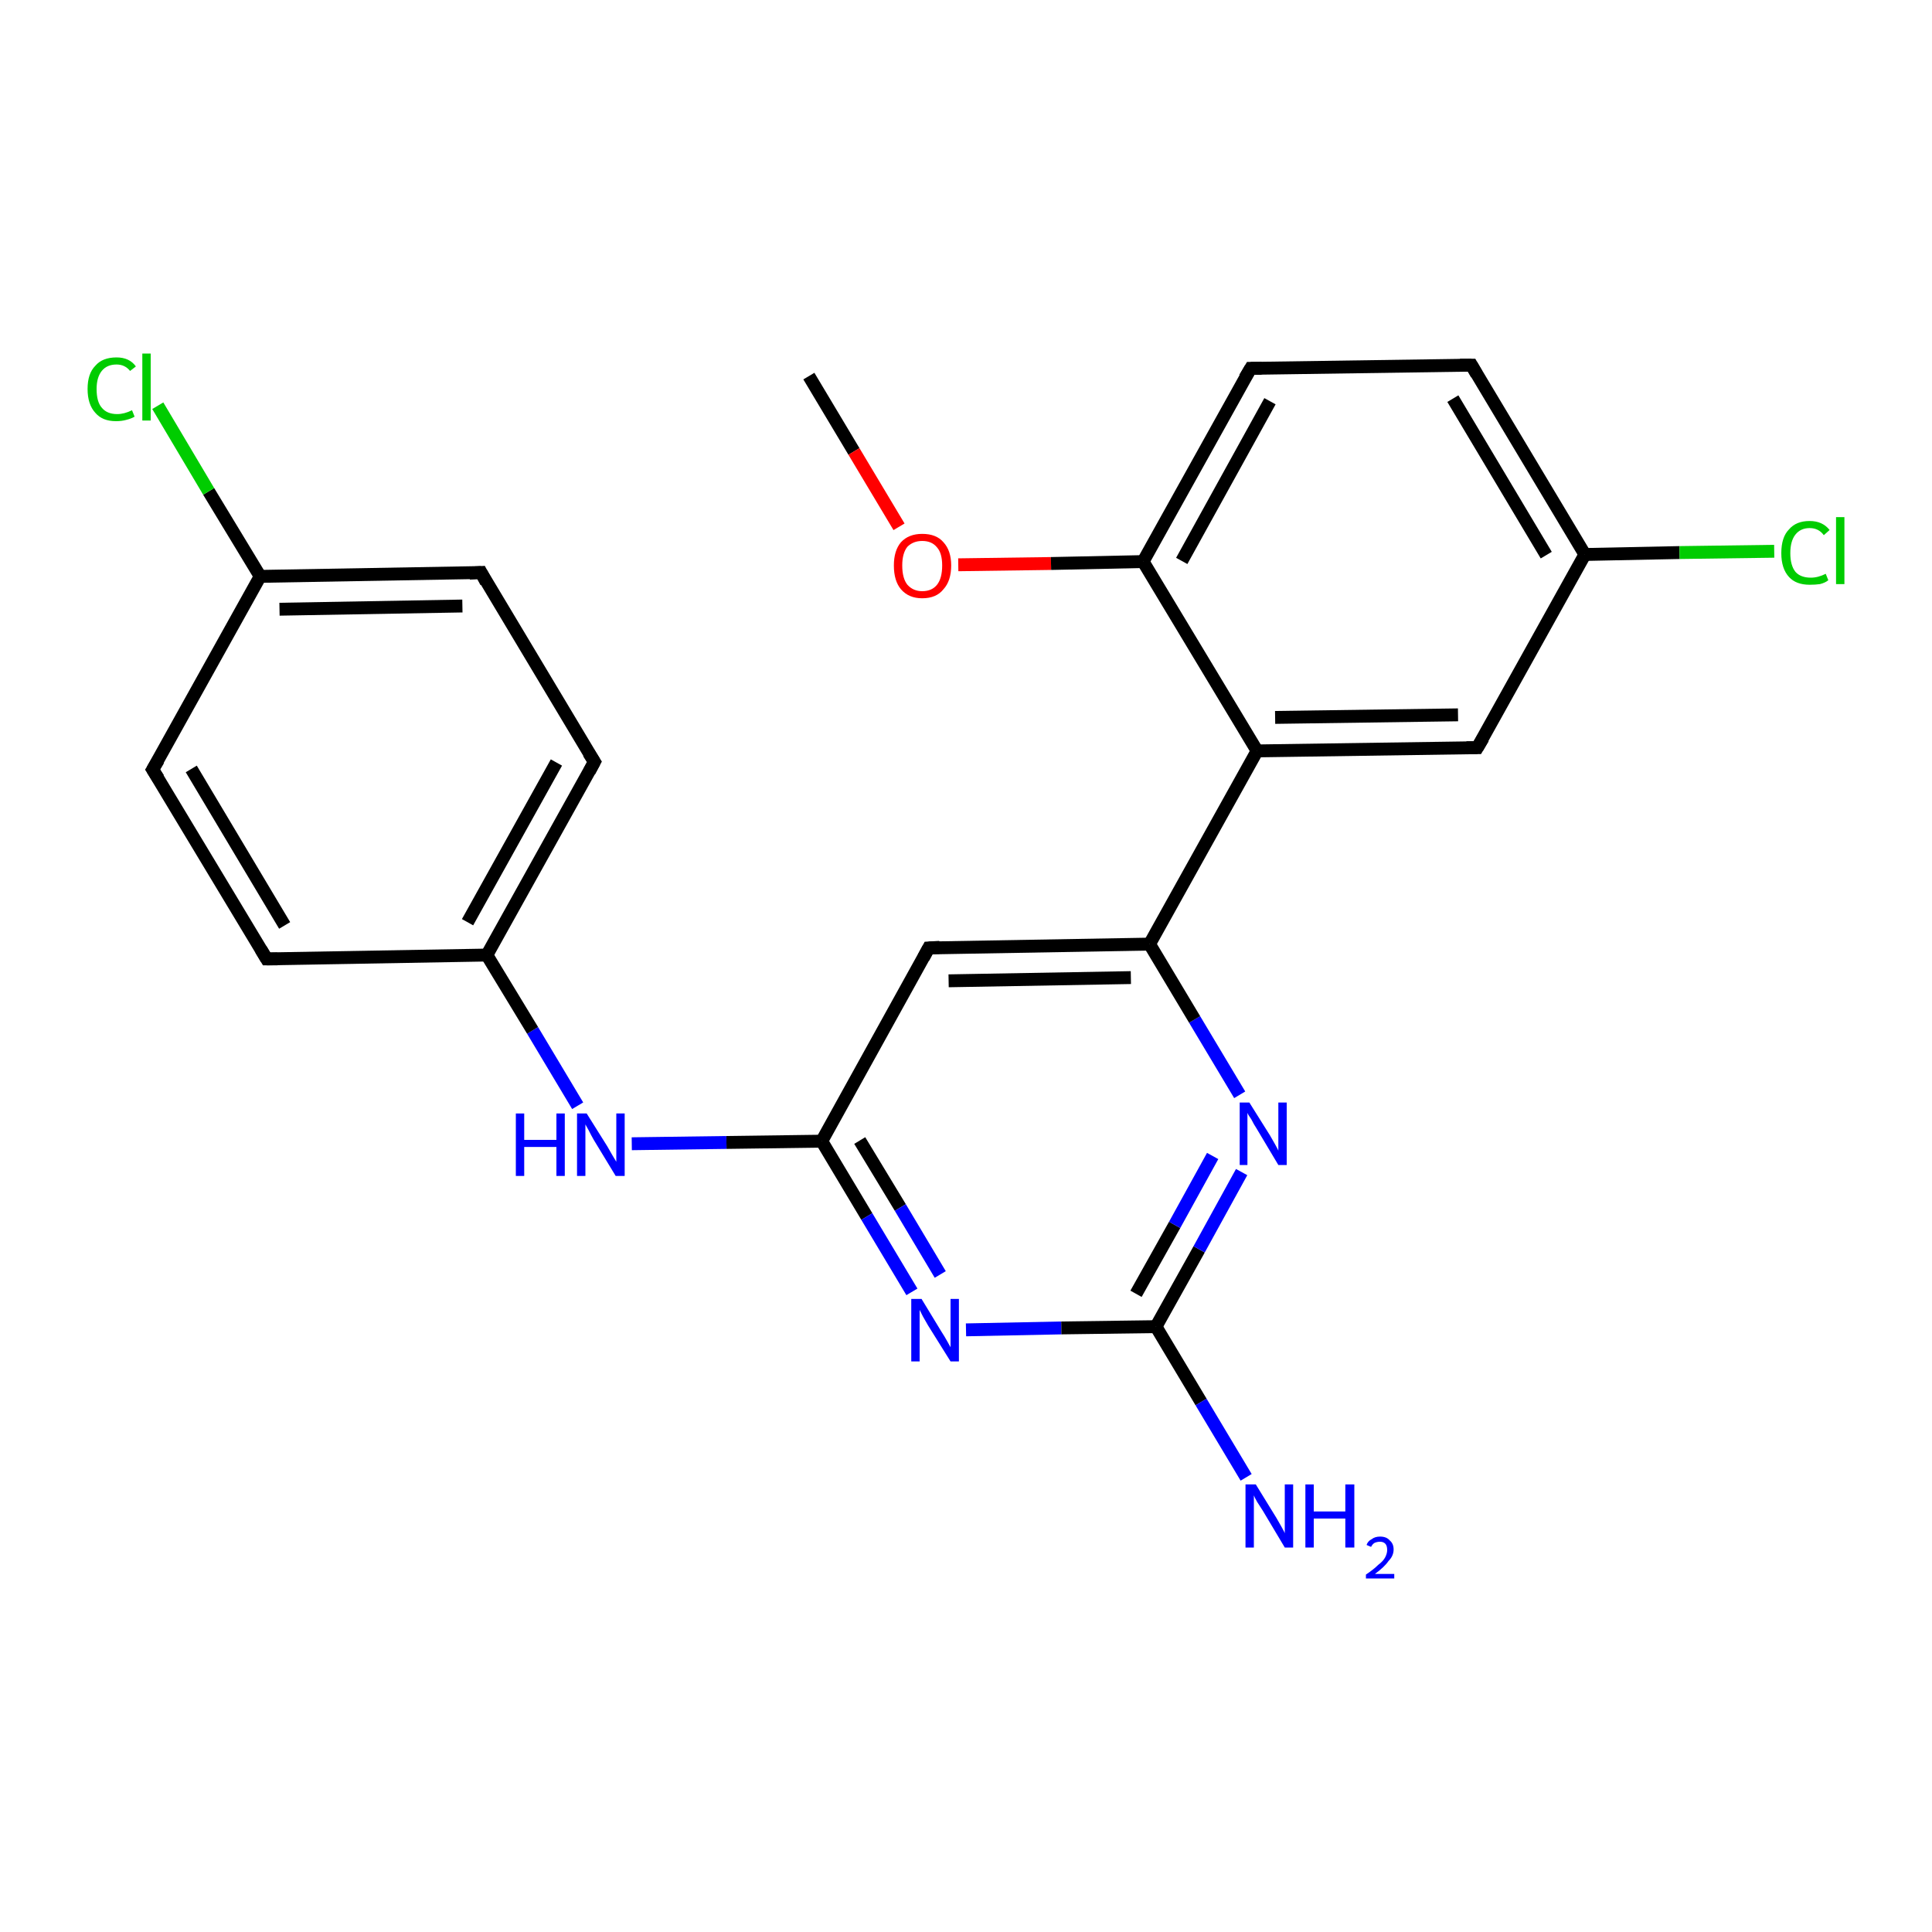 <?xml version='1.0' encoding='iso-8859-1'?>
<svg version='1.1' baseProfile='full'
              xmlns='http://www.w3.org/2000/svg'
                      xmlns:rdkit='http://www.rdkit.org/xml'
                      xmlns:xlink='http://www.w3.org/1999/xlink'
                  xml:space='preserve'
width='300px' height='300px' viewBox='0 0 300 300'>
<!-- END OF HEADER -->
<rect style='opacity:1.0;fill:#FFFFFF;stroke:none' width='300.0' height='300.0' x='0.0' y='0.0'> </rect>
<path class='bond-0 atom-0 atom-1' d='M 125.6,58.4 L 132.6,70.1' style='fill:none;fill-rule:evenodd;stroke:#000000;stroke-width:2.0px;stroke-linecap:butt;stroke-linejoin:miter;stroke-opacity:1' />
<path class='bond-0 atom-0 atom-1' d='M 132.6,70.1 L 139.6,81.8' style='fill:none;fill-rule:evenodd;stroke:#FF0000;stroke-width:2.0px;stroke-linecap:butt;stroke-linejoin:miter;stroke-opacity:1' />
<path class='bond-1 atom-1 atom-2' d='M 148.8,87.7 L 163.2,87.5' style='fill:none;fill-rule:evenodd;stroke:#FF0000;stroke-width:2.0px;stroke-linecap:butt;stroke-linejoin:miter;stroke-opacity:1' />
<path class='bond-1 atom-1 atom-2' d='M 163.2,87.5 L 177.5,87.2' style='fill:none;fill-rule:evenodd;stroke:#000000;stroke-width:2.0px;stroke-linecap:butt;stroke-linejoin:miter;stroke-opacity:1' />
<path class='bond-2 atom-2 atom-3' d='M 177.5,87.2 L 194.2,57.2' style='fill:none;fill-rule:evenodd;stroke:#000000;stroke-width:2.0px;stroke-linecap:butt;stroke-linejoin:miter;stroke-opacity:1' />
<path class='bond-2 atom-2 atom-3' d='M 183.5,87.1 L 197.2,62.3' style='fill:none;fill-rule:evenodd;stroke:#000000;stroke-width:2.0px;stroke-linecap:butt;stroke-linejoin:miter;stroke-opacity:1' />
<path class='bond-3 atom-3 atom-4' d='M 194.2,57.2 L 228.5,56.7' style='fill:none;fill-rule:evenodd;stroke:#000000;stroke-width:2.0px;stroke-linecap:butt;stroke-linejoin:miter;stroke-opacity:1' />
<path class='bond-4 atom-4 atom-5' d='M 228.5,56.7 L 246.1,86.1' style='fill:none;fill-rule:evenodd;stroke:#000000;stroke-width:2.0px;stroke-linecap:butt;stroke-linejoin:miter;stroke-opacity:1' />
<path class='bond-4 atom-4 atom-5' d='M 225.6,61.9 L 240.1,86.2' style='fill:none;fill-rule:evenodd;stroke:#000000;stroke-width:2.0px;stroke-linecap:butt;stroke-linejoin:miter;stroke-opacity:1' />
<path class='bond-5 atom-5 atom-6' d='M 246.1,86.1 L 260.8,85.8' style='fill:none;fill-rule:evenodd;stroke:#000000;stroke-width:2.0px;stroke-linecap:butt;stroke-linejoin:miter;stroke-opacity:1' />
<path class='bond-5 atom-5 atom-6' d='M 260.8,85.8 L 275.5,85.6' style='fill:none;fill-rule:evenodd;stroke:#00CC00;stroke-width:2.0px;stroke-linecap:butt;stroke-linejoin:miter;stroke-opacity:1' />
<path class='bond-6 atom-5 atom-7' d='M 246.1,86.1 L 229.4,116.1' style='fill:none;fill-rule:evenodd;stroke:#000000;stroke-width:2.0px;stroke-linecap:butt;stroke-linejoin:miter;stroke-opacity:1' />
<path class='bond-7 atom-7 atom-8' d='M 229.4,116.1 L 195.2,116.6' style='fill:none;fill-rule:evenodd;stroke:#000000;stroke-width:2.0px;stroke-linecap:butt;stroke-linejoin:miter;stroke-opacity:1' />
<path class='bond-7 atom-7 atom-8' d='M 226.4,111.0 L 198.0,111.4' style='fill:none;fill-rule:evenodd;stroke:#000000;stroke-width:2.0px;stroke-linecap:butt;stroke-linejoin:miter;stroke-opacity:1' />
<path class='bond-8 atom-8 atom-9' d='M 195.2,116.6 L 178.5,146.6' style='fill:none;fill-rule:evenodd;stroke:#000000;stroke-width:2.0px;stroke-linecap:butt;stroke-linejoin:miter;stroke-opacity:1' />
<path class='bond-9 atom-9 atom-10' d='M 178.5,146.6 L 144.2,147.2' style='fill:none;fill-rule:evenodd;stroke:#000000;stroke-width:2.0px;stroke-linecap:butt;stroke-linejoin:miter;stroke-opacity:1' />
<path class='bond-9 atom-9 atom-10' d='M 175.6,151.8 L 147.3,152.3' style='fill:none;fill-rule:evenodd;stroke:#000000;stroke-width:2.0px;stroke-linecap:butt;stroke-linejoin:miter;stroke-opacity:1' />
<path class='bond-10 atom-10 atom-11' d='M 144.2,147.2 L 127.6,177.2' style='fill:none;fill-rule:evenodd;stroke:#000000;stroke-width:2.0px;stroke-linecap:butt;stroke-linejoin:miter;stroke-opacity:1' />
<path class='bond-11 atom-11 atom-12' d='M 127.6,177.2 L 112.8,177.4' style='fill:none;fill-rule:evenodd;stroke:#000000;stroke-width:2.0px;stroke-linecap:butt;stroke-linejoin:miter;stroke-opacity:1' />
<path class='bond-11 atom-11 atom-12' d='M 112.8,177.4 L 98.1,177.6' style='fill:none;fill-rule:evenodd;stroke:#0000FF;stroke-width:2.0px;stroke-linecap:butt;stroke-linejoin:miter;stroke-opacity:1' />
<path class='bond-12 atom-12 atom-13' d='M 89.7,171.7 L 82.7,160.0' style='fill:none;fill-rule:evenodd;stroke:#0000FF;stroke-width:2.0px;stroke-linecap:butt;stroke-linejoin:miter;stroke-opacity:1' />
<path class='bond-12 atom-12 atom-13' d='M 82.7,160.0 L 75.6,148.3' style='fill:none;fill-rule:evenodd;stroke:#000000;stroke-width:2.0px;stroke-linecap:butt;stroke-linejoin:miter;stroke-opacity:1' />
<path class='bond-13 atom-13 atom-14' d='M 75.6,148.3 L 92.3,118.3' style='fill:none;fill-rule:evenodd;stroke:#000000;stroke-width:2.0px;stroke-linecap:butt;stroke-linejoin:miter;stroke-opacity:1' />
<path class='bond-13 atom-13 atom-14' d='M 72.6,143.2 L 86.4,118.4' style='fill:none;fill-rule:evenodd;stroke:#000000;stroke-width:2.0px;stroke-linecap:butt;stroke-linejoin:miter;stroke-opacity:1' />
<path class='bond-14 atom-14 atom-15' d='M 92.3,118.3 L 74.7,88.9' style='fill:none;fill-rule:evenodd;stroke:#000000;stroke-width:2.0px;stroke-linecap:butt;stroke-linejoin:miter;stroke-opacity:1' />
<path class='bond-15 atom-15 atom-16' d='M 74.7,88.9 L 40.4,89.5' style='fill:none;fill-rule:evenodd;stroke:#000000;stroke-width:2.0px;stroke-linecap:butt;stroke-linejoin:miter;stroke-opacity:1' />
<path class='bond-15 atom-15 atom-16' d='M 71.8,94.1 L 43.4,94.6' style='fill:none;fill-rule:evenodd;stroke:#000000;stroke-width:2.0px;stroke-linecap:butt;stroke-linejoin:miter;stroke-opacity:1' />
<path class='bond-16 atom-16 atom-17' d='M 40.4,89.5 L 32.4,76.3' style='fill:none;fill-rule:evenodd;stroke:#000000;stroke-width:2.0px;stroke-linecap:butt;stroke-linejoin:miter;stroke-opacity:1' />
<path class='bond-16 atom-16 atom-17' d='M 32.4,76.3 L 24.5,63.0' style='fill:none;fill-rule:evenodd;stroke:#00CC00;stroke-width:2.0px;stroke-linecap:butt;stroke-linejoin:miter;stroke-opacity:1' />
<path class='bond-17 atom-16 atom-18' d='M 40.4,89.5 L 23.7,119.5' style='fill:none;fill-rule:evenodd;stroke:#000000;stroke-width:2.0px;stroke-linecap:butt;stroke-linejoin:miter;stroke-opacity:1' />
<path class='bond-18 atom-18 atom-19' d='M 23.7,119.5 L 41.4,148.9' style='fill:none;fill-rule:evenodd;stroke:#000000;stroke-width:2.0px;stroke-linecap:butt;stroke-linejoin:miter;stroke-opacity:1' />
<path class='bond-18 atom-18 atom-19' d='M 29.7,119.4 L 44.2,143.7' style='fill:none;fill-rule:evenodd;stroke:#000000;stroke-width:2.0px;stroke-linecap:butt;stroke-linejoin:miter;stroke-opacity:1' />
<path class='bond-19 atom-11 atom-20' d='M 127.6,177.2 L 134.6,188.9' style='fill:none;fill-rule:evenodd;stroke:#000000;stroke-width:2.0px;stroke-linecap:butt;stroke-linejoin:miter;stroke-opacity:1' />
<path class='bond-19 atom-11 atom-20' d='M 134.6,188.9 L 141.6,200.6' style='fill:none;fill-rule:evenodd;stroke:#0000FF;stroke-width:2.0px;stroke-linecap:butt;stroke-linejoin:miter;stroke-opacity:1' />
<path class='bond-19 atom-11 atom-20' d='M 133.5,177.1 L 139.8,187.5' style='fill:none;fill-rule:evenodd;stroke:#000000;stroke-width:2.0px;stroke-linecap:butt;stroke-linejoin:miter;stroke-opacity:1' />
<path class='bond-19 atom-11 atom-20' d='M 139.8,187.5 L 146.0,197.9' style='fill:none;fill-rule:evenodd;stroke:#0000FF;stroke-width:2.0px;stroke-linecap:butt;stroke-linejoin:miter;stroke-opacity:1' />
<path class='bond-20 atom-20 atom-21' d='M 150.0,206.5 L 164.8,206.2' style='fill:none;fill-rule:evenodd;stroke:#0000FF;stroke-width:2.0px;stroke-linecap:butt;stroke-linejoin:miter;stroke-opacity:1' />
<path class='bond-20 atom-20 atom-21' d='M 164.8,206.2 L 179.5,206.0' style='fill:none;fill-rule:evenodd;stroke:#000000;stroke-width:2.0px;stroke-linecap:butt;stroke-linejoin:miter;stroke-opacity:1' />
<path class='bond-21 atom-21 atom-22' d='M 179.5,206.0 L 186.5,217.7' style='fill:none;fill-rule:evenodd;stroke:#000000;stroke-width:2.0px;stroke-linecap:butt;stroke-linejoin:miter;stroke-opacity:1' />
<path class='bond-21 atom-21 atom-22' d='M 186.5,217.7 L 193.5,229.4' style='fill:none;fill-rule:evenodd;stroke:#0000FF;stroke-width:2.0px;stroke-linecap:butt;stroke-linejoin:miter;stroke-opacity:1' />
<path class='bond-22 atom-21 atom-23' d='M 179.5,206.0 L 186.2,194.0' style='fill:none;fill-rule:evenodd;stroke:#000000;stroke-width:2.0px;stroke-linecap:butt;stroke-linejoin:miter;stroke-opacity:1' />
<path class='bond-22 atom-21 atom-23' d='M 186.2,194.0 L 192.8,182.0' style='fill:none;fill-rule:evenodd;stroke:#0000FF;stroke-width:2.0px;stroke-linecap:butt;stroke-linejoin:miter;stroke-opacity:1' />
<path class='bond-22 atom-21 atom-23' d='M 176.4,200.9 L 182.4,190.2' style='fill:none;fill-rule:evenodd;stroke:#000000;stroke-width:2.0px;stroke-linecap:butt;stroke-linejoin:miter;stroke-opacity:1' />
<path class='bond-22 atom-21 atom-23' d='M 182.4,190.2 L 188.3,179.5' style='fill:none;fill-rule:evenodd;stroke:#0000FF;stroke-width:2.0px;stroke-linecap:butt;stroke-linejoin:miter;stroke-opacity:1' />
<path class='bond-23 atom-8 atom-2' d='M 195.2,116.6 L 177.5,87.2' style='fill:none;fill-rule:evenodd;stroke:#000000;stroke-width:2.0px;stroke-linecap:butt;stroke-linejoin:miter;stroke-opacity:1' />
<path class='bond-24 atom-23 atom-9' d='M 192.5,170.0 L 185.5,158.3' style='fill:none;fill-rule:evenodd;stroke:#0000FF;stroke-width:2.0px;stroke-linecap:butt;stroke-linejoin:miter;stroke-opacity:1' />
<path class='bond-24 atom-23 atom-9' d='M 185.5,158.3 L 178.5,146.6' style='fill:none;fill-rule:evenodd;stroke:#000000;stroke-width:2.0px;stroke-linecap:butt;stroke-linejoin:miter;stroke-opacity:1' />
<path class='bond-25 atom-19 atom-13' d='M 41.4,148.9 L 75.6,148.3' style='fill:none;fill-rule:evenodd;stroke:#000000;stroke-width:2.0px;stroke-linecap:butt;stroke-linejoin:miter;stroke-opacity:1' />
<path d='M 193.3,58.7 L 194.2,57.2 L 195.9,57.2' style='fill:none;stroke:#000000;stroke-width:2.0px;stroke-linecap:butt;stroke-linejoin:miter;stroke-opacity:1;' />
<path d='M 226.7,56.7 L 228.5,56.7 L 229.3,58.1' style='fill:none;stroke:#000000;stroke-width:2.0px;stroke-linecap:butt;stroke-linejoin:miter;stroke-opacity:1;' />
<path d='M 230.3,114.6 L 229.4,116.1 L 227.7,116.1' style='fill:none;stroke:#000000;stroke-width:2.0px;stroke-linecap:butt;stroke-linejoin:miter;stroke-opacity:1;' />
<path d='M 145.9,147.1 L 144.2,147.2 L 143.4,148.7' style='fill:none;stroke:#000000;stroke-width:2.0px;stroke-linecap:butt;stroke-linejoin:miter;stroke-opacity:1;' />
<path d='M 91.5,119.8 L 92.3,118.3 L 91.4,116.9' style='fill:none;stroke:#000000;stroke-width:2.0px;stroke-linecap:butt;stroke-linejoin:miter;stroke-opacity:1;' />
<path d='M 75.5,90.4 L 74.7,88.9 L 72.9,89.0' style='fill:none;stroke:#000000;stroke-width:2.0px;stroke-linecap:butt;stroke-linejoin:miter;stroke-opacity:1;' />
<path d='M 24.6,118.0 L 23.7,119.5 L 24.6,120.9' style='fill:none;stroke:#000000;stroke-width:2.0px;stroke-linecap:butt;stroke-linejoin:miter;stroke-opacity:1;' />
<path d='M 40.5,147.4 L 41.4,148.9 L 43.1,148.9' style='fill:none;stroke:#000000;stroke-width:2.0px;stroke-linecap:butt;stroke-linejoin:miter;stroke-opacity:1;' />
<path class='atom-1' d='M 138.8 87.8
Q 138.8 85.5, 139.9 84.2
Q 141.1 82.9, 143.2 82.9
Q 145.4 82.9, 146.5 84.2
Q 147.7 85.5, 147.7 87.8
Q 147.7 90.2, 146.5 91.5
Q 145.4 92.9, 143.2 92.9
Q 141.1 92.9, 139.9 91.5
Q 138.8 90.2, 138.8 87.8
M 143.2 91.8
Q 144.7 91.8, 145.5 90.8
Q 146.3 89.8, 146.3 87.8
Q 146.3 85.9, 145.5 85.0
Q 144.7 84.0, 143.2 84.0
Q 141.8 84.0, 140.9 84.9
Q 140.1 85.9, 140.1 87.8
Q 140.1 89.8, 140.9 90.8
Q 141.8 91.8, 143.2 91.8
' fill='#FF0000'/>
<path class='atom-6' d='M 276.6 85.9
Q 276.6 83.4, 277.8 82.2
Q 278.9 80.9, 281.0 80.9
Q 283.0 80.9, 284.1 82.3
L 283.2 83.1
Q 282.4 82.0, 281.0 82.0
Q 279.6 82.0, 278.8 83.0
Q 278.0 84.0, 278.0 85.9
Q 278.0 87.8, 278.8 88.8
Q 279.6 89.7, 281.2 89.7
Q 282.3 89.7, 283.5 89.1
L 283.9 90.1
Q 283.4 90.5, 282.6 90.7
Q 281.9 90.8, 281.0 90.8
Q 278.9 90.8, 277.8 89.6
Q 276.6 88.3, 276.6 85.9
' fill='#00CC00'/>
<path class='atom-6' d='M 285.1 80.3
L 286.4 80.3
L 286.4 90.7
L 285.1 90.7
L 285.1 80.3
' fill='#00CC00'/>
<path class='atom-12' d='M 80.1 172.9
L 81.4 172.9
L 81.4 177.0
L 86.4 177.0
L 86.4 172.9
L 87.7 172.9
L 87.7 182.6
L 86.4 182.6
L 86.4 178.1
L 81.4 178.1
L 81.4 182.6
L 80.1 182.6
L 80.1 172.9
' fill='#0000FF'/>
<path class='atom-12' d='M 91.1 172.9
L 94.3 178.0
Q 94.6 178.5, 95.1 179.4
Q 95.7 180.4, 95.7 180.4
L 95.7 172.9
L 97.0 172.9
L 97.0 182.6
L 95.6 182.6
L 92.2 177.0
Q 91.8 176.3, 91.4 175.5
Q 91.0 174.8, 90.9 174.6
L 90.9 182.6
L 89.6 182.6
L 89.6 172.9
L 91.1 172.9
' fill='#0000FF'/>
<path class='atom-17' d='M 13.6 60.4
Q 13.6 58.0, 14.8 56.8
Q 15.9 55.5, 18.1 55.5
Q 20.1 55.5, 21.1 56.9
L 20.2 57.6
Q 19.4 56.6, 18.1 56.6
Q 16.6 56.6, 15.8 57.6
Q 15.0 58.6, 15.0 60.4
Q 15.0 62.4, 15.8 63.3
Q 16.6 64.3, 18.2 64.3
Q 19.3 64.3, 20.5 63.7
L 20.9 64.7
Q 20.4 65.0, 19.6 65.2
Q 18.9 65.4, 18.0 65.4
Q 15.9 65.4, 14.8 64.1
Q 13.6 62.8, 13.6 60.4
' fill='#00CC00'/>
<path class='atom-17' d='M 22.1 54.9
L 23.4 54.9
L 23.4 65.3
L 22.1 65.3
L 22.1 54.9
' fill='#00CC00'/>
<path class='atom-20' d='M 143.1 201.7
L 146.2 206.8
Q 146.6 207.4, 147.1 208.3
Q 147.6 209.2, 147.6 209.2
L 147.6 201.7
L 148.9 201.7
L 148.9 211.4
L 147.6 211.4
L 144.1 205.8
Q 143.7 205.1, 143.3 204.4
Q 142.9 203.6, 142.8 203.4
L 142.8 211.4
L 141.5 211.4
L 141.5 201.7
L 143.1 201.7
' fill='#0000FF'/>
<path class='atom-22' d='M 195.0 230.5
L 198.2 235.7
Q 198.5 236.2, 199.0 237.1
Q 199.5 238.0, 199.5 238.1
L 199.5 230.5
L 200.8 230.5
L 200.8 240.3
L 199.5 240.3
L 196.1 234.6
Q 195.7 234.0, 195.2 233.2
Q 194.8 232.5, 194.7 232.2
L 194.7 240.3
L 193.4 240.3
L 193.4 230.5
L 195.0 230.5
' fill='#0000FF'/>
<path class='atom-22' d='M 202.7 230.5
L 204.0 230.5
L 204.0 234.7
L 208.9 234.7
L 208.9 230.5
L 210.3 230.5
L 210.3 240.3
L 208.9 240.3
L 208.9 235.8
L 204.0 235.8
L 204.0 240.3
L 202.7 240.3
L 202.7 230.5
' fill='#0000FF'/>
<path class='atom-22' d='M 212.2 239.9
Q 212.4 239.3, 213.0 239.0
Q 213.5 238.6, 214.3 238.6
Q 215.3 238.6, 215.8 239.2
Q 216.4 239.7, 216.4 240.6
Q 216.4 241.6, 215.6 242.4
Q 215.0 243.3, 213.5 244.4
L 216.5 244.4
L 216.5 245.1
L 212.1 245.1
L 212.1 244.5
Q 213.3 243.7, 214.0 243.0
Q 214.8 242.4, 215.1 241.8
Q 215.4 241.2, 215.4 240.7
Q 215.4 240.0, 215.1 239.7
Q 214.8 239.4, 214.3 239.4
Q 213.8 239.4, 213.4 239.6
Q 213.1 239.8, 212.9 240.2
L 212.2 239.9
' fill='#0000FF'/>
<path class='atom-23' d='M 194.0 171.2
L 197.2 176.3
Q 197.5 176.8, 198.0 177.7
Q 198.5 178.6, 198.5 178.7
L 198.5 171.2
L 199.8 171.2
L 199.8 180.9
L 198.5 180.9
L 195.1 175.2
Q 194.7 174.6, 194.3 173.8
Q 193.8 173.1, 193.7 172.8
L 193.7 180.9
L 192.5 180.9
L 192.5 171.2
L 194.0 171.2
' fill='#0000FF'/>
</svg>
